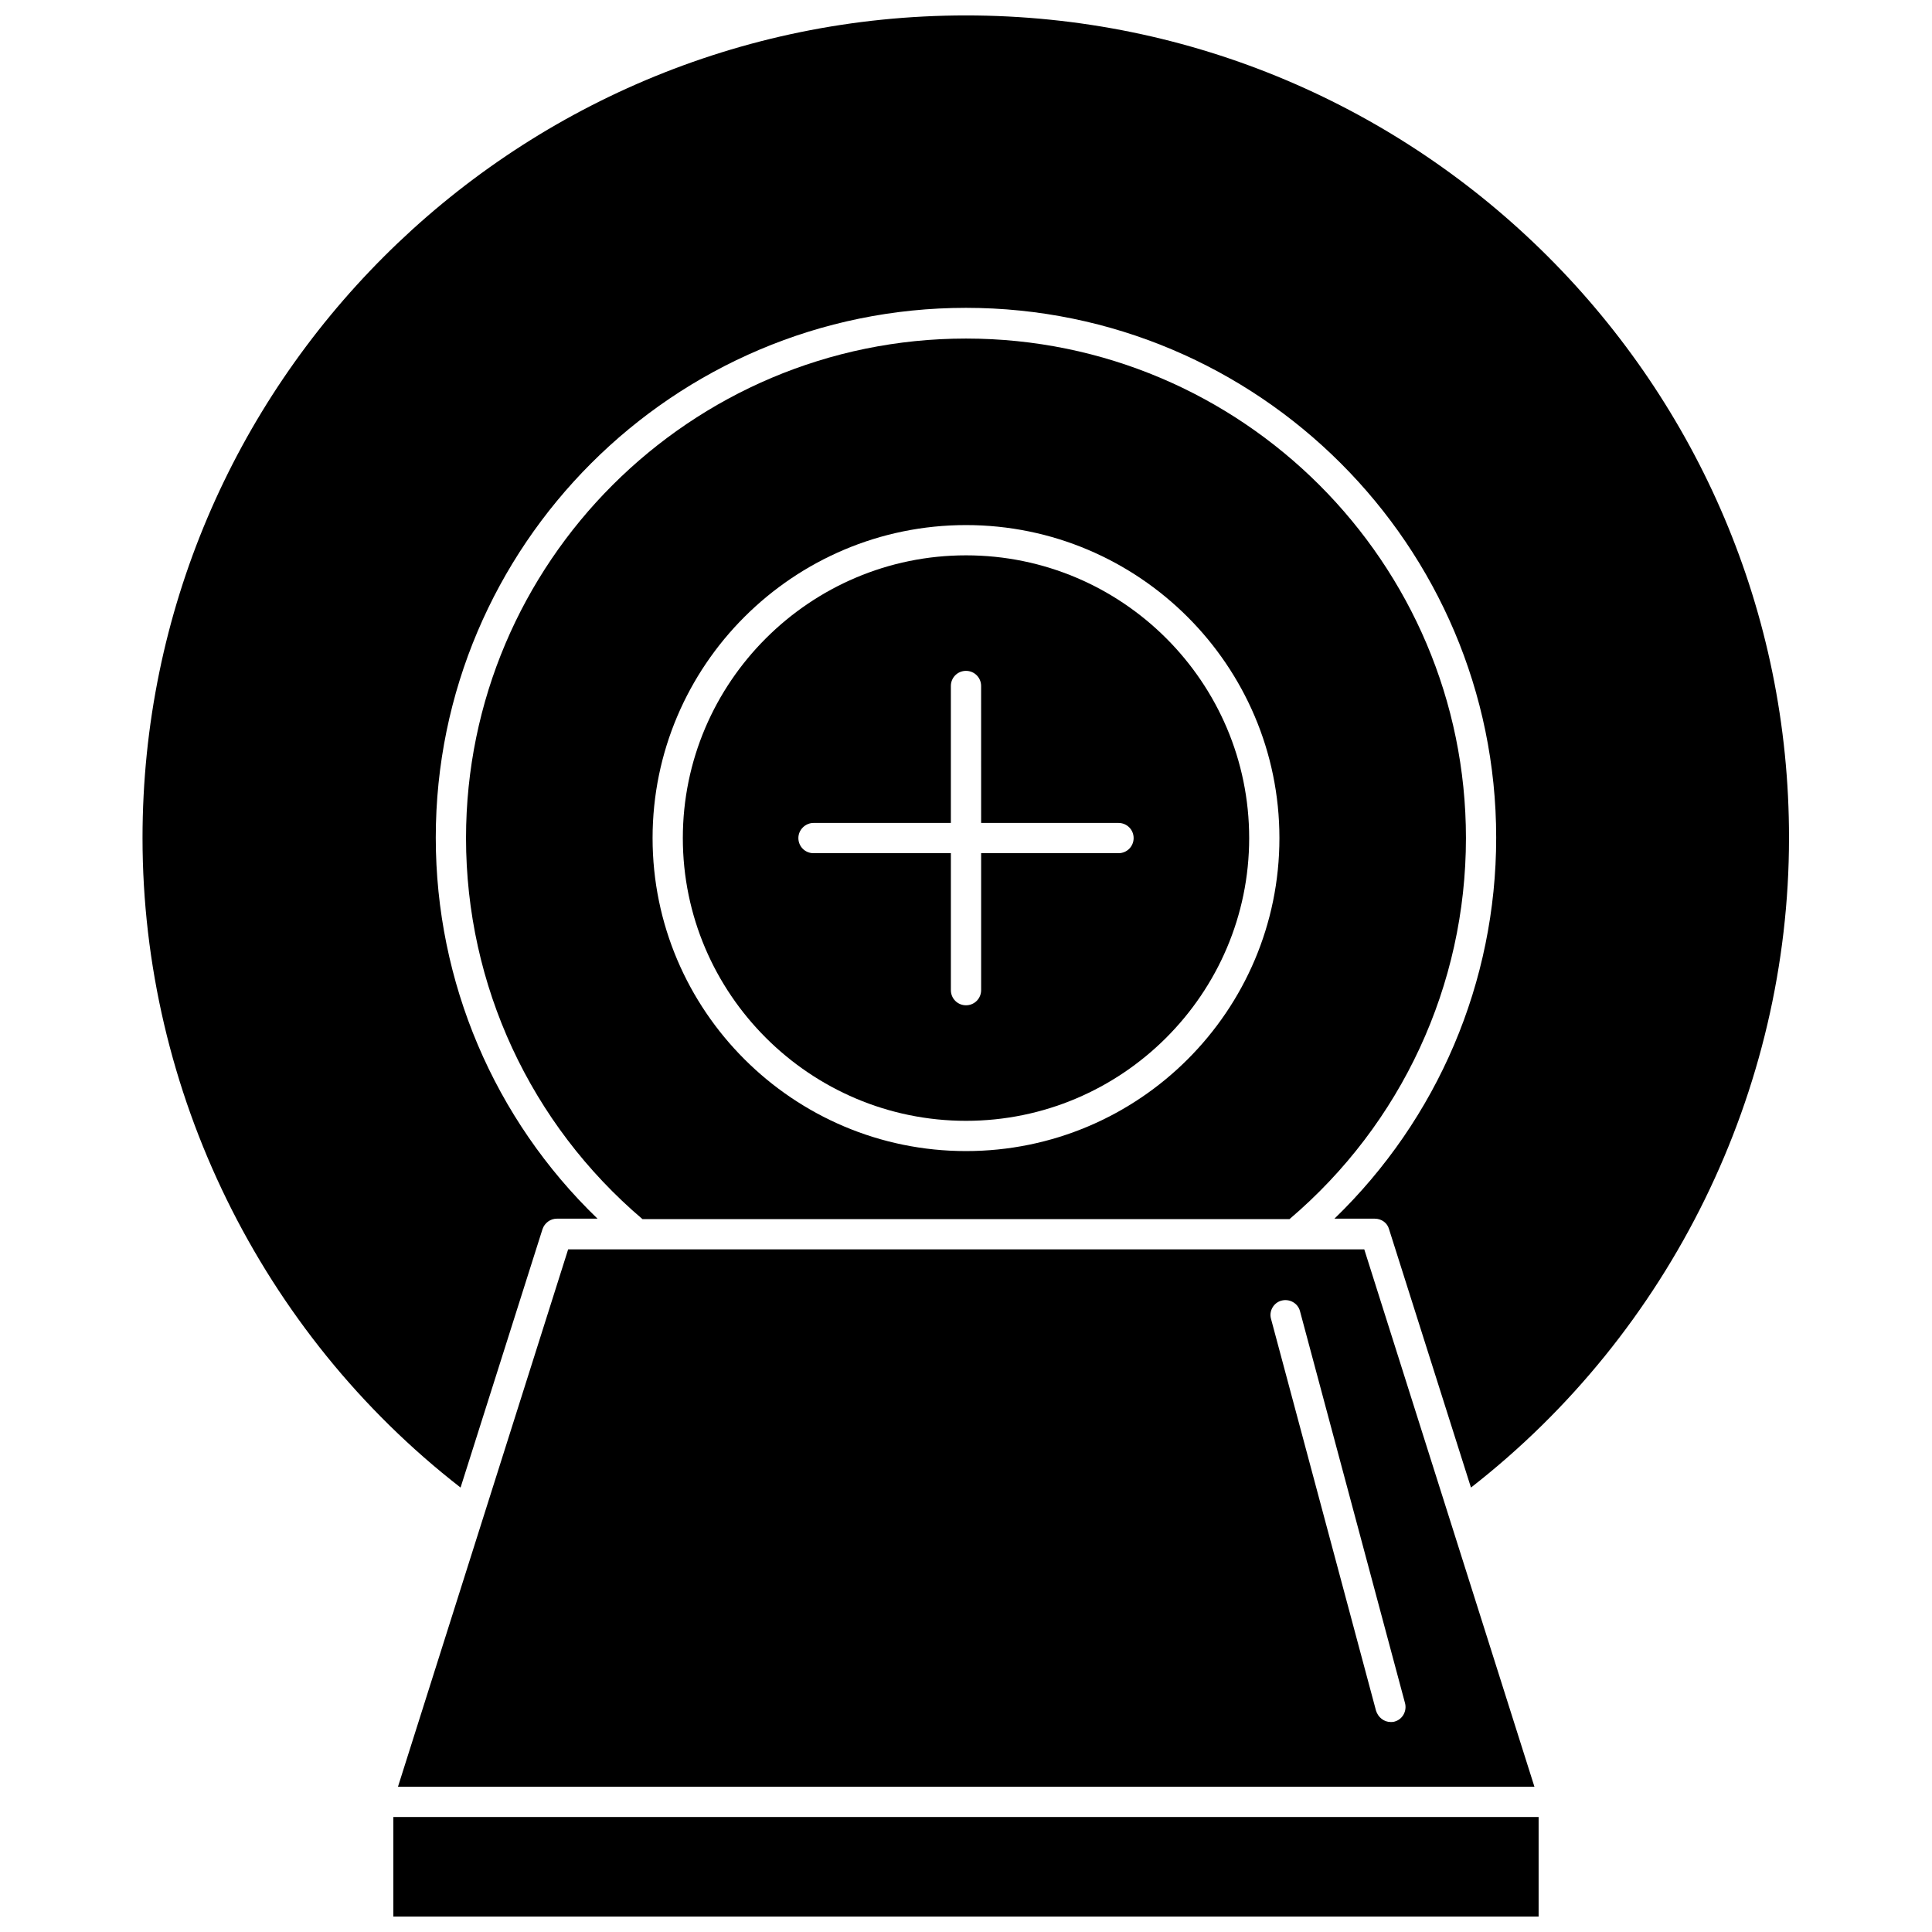 <?xml version="1.0" encoding="UTF-8"?>
<!-- Uploaded to: ICON Repo, www.svgrepo.com, Generator: ICON Repo Mixer Tools -->
<svg width="800px" height="800px" version="1.1" viewBox="144 144 512 512" xmlns="http://www.w3.org/2000/svg">
 <defs>
  <clipPath id="b">
   <path d="m181 148.09h438v390.91h-438z"/>
  </clipPath>
  <clipPath id="a">
   <path d="m248 625h304v26.902h-304z"/>
  </clipPath>
 </defs>
 <path d="m400 441.03c41.309 0 75.043-33.625 75.043-74.93 0-41.309-33.625-74.93-75.043-74.93-41.309 0-75.043 33.625-75.043 74.93 0 41.305 33.734 74.93 75.043 74.93zm-40.418-78.941h36.406v-36.297c0-2.227 1.781-4.008 4.008-4.008 2.227 0 4.008 1.781 4.008 4.008l0.004 36.297h36.406c2.227 0 4.008 1.781 4.008 4.008s-1.781 4.008-4.008 4.008h-36.406v36.297c0 2.227-1.781 4.008-4.008 4.008s-4.008-1.781-4.008-4.008v-36.297h-36.406c-2.227 0-4.008-1.781-4.008-4.008-0.004-2.227 1.891-4.008 4.004-4.008z"/>
 <path d="m272.07 546.13-22.602 71.367h301.17l-22.602-71.367-22.492-71.035h-210.98zm211.54-57.453c2.117-0.559 4.344 0.668 4.898 2.785l27.836 103.88c0.559 2.117-0.668 4.344-2.785 4.898-0.336 0.113-0.668 0.113-1.004 0.113-1.781 0-3.34-1.227-3.898-3.008l-27.836-103.88c-0.551-2.004 0.676-4.231 2.789-4.789z"/>
 <path d="m485.73 467.08c29.727-25.273 46.762-62.016 46.762-100.98 0-73.039-59.457-132.38-132.49-132.38-73.039 0-132.5 59.344-132.5 132.38 0 38.969 17.035 75.711 46.762 100.98zm-85.73-183.93c45.762 0 83.059 37.188 83.059 82.949 0 45.762-37.188 82.949-83.059 82.949-45.762 0-83.059-37.188-83.059-82.949 0-45.762 37.297-82.949 83.059-82.949z"/>
 <g clip-path="url(#b)">
  <path d="m400 148.09c-120.36 0-218.23 97.754-218.23 218 0 67.027 31.398 131.05 84.285 172.13l21.711-68.473c0.559-1.672 2.117-2.785 3.785-2.785h10.801c-27.391-26.387-42.867-62.684-42.867-100.98 0-77.379 63.02-140.4 140.51-140.4s140.51 63.02 140.51 140.4c0 38.301-15.477 74.484-42.867 100.98h10.688c1.781 0 3.34 1.113 3.785 2.785l21.711 68.473c52.887-41.195 84.285-105.11 84.285-172.13 0.109-120.25-97.758-218-218.11-218z"/>
 </g>
 <g clip-path="url(#a)">
  <path d="m248.24 625.52h303.51v26.387h-303.51z"/>
 </g>
</svg>